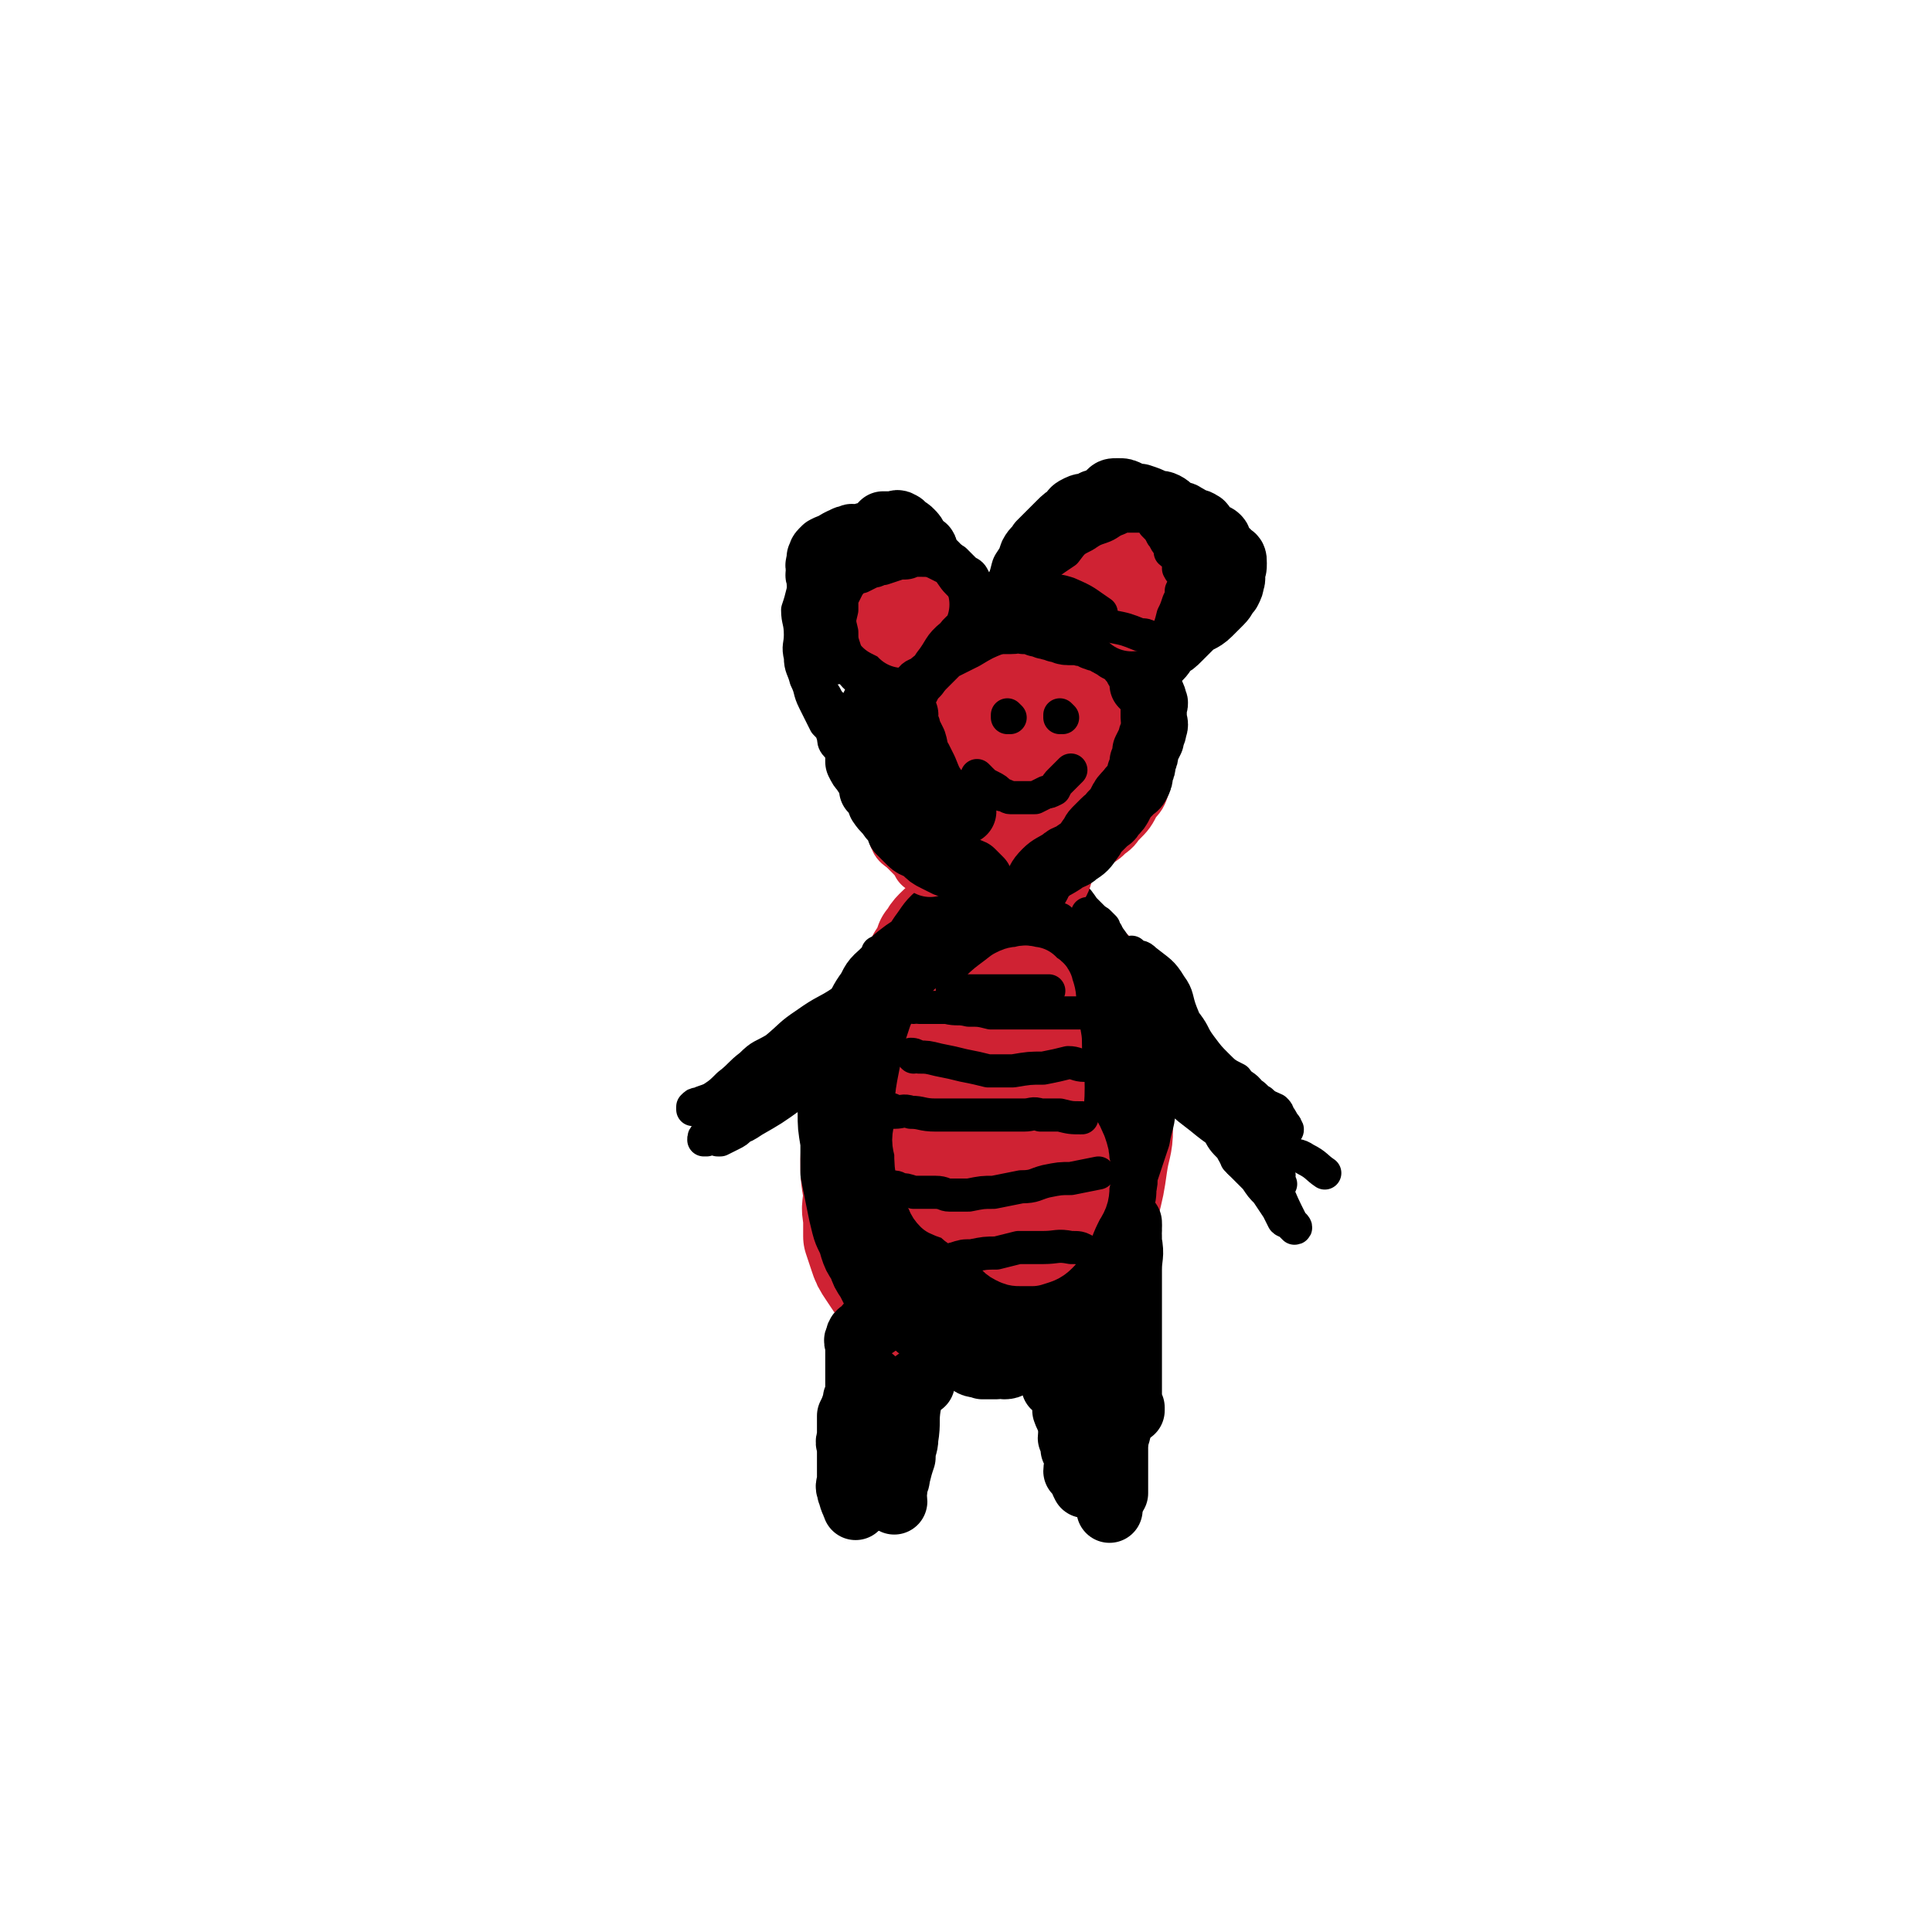 <svg viewBox='0 0 700 700' version='1.1' xmlns='http://www.w3.org/2000/svg' xmlns:xlink='http://www.w3.org/1999/xlink'><g fill='none' stroke='#CF2233' stroke-width='40' stroke-linecap='round' stroke-linejoin='round'><path d='M322,370c0,0 -1,-1 -1,-1 0,0 0,0 1,1 0,0 0,0 0,0 0,0 -1,-1 -1,-1 0,0 0,0 1,1 0,0 0,0 0,0 0,0 -1,-1 -1,-1 -1,0 -1,1 -1,2 -2,4 -2,4 -3,9 -2,5 -2,5 -3,11 -1,5 0,5 -1,10 -1,5 -1,5 -2,11 0,4 -1,4 -1,8 0,6 0,6 1,12 0,5 -1,5 0,9 0,4 0,4 0,7 1,3 1,3 2,6 1,3 1,3 3,6 2,3 2,3 4,6 3,3 2,4 5,6 2,2 2,2 4,3 2,2 2,2 4,3 3,1 3,1 6,1 3,1 3,2 6,2 6,0 6,-1 12,-2 4,-1 3,-1 7,-3 3,-2 4,-1 7,-3 3,-3 3,-3 6,-6 3,-4 3,-4 5,-8 4,-6 4,-6 6,-13 3,-6 2,-6 4,-12 2,-6 2,-6 5,-12 2,-6 2,-6 4,-11 1,-6 2,-6 2,-11 1,-5 0,-6 0,-11 0,-5 1,-5 0,-10 0,-5 -1,-5 -2,-9 -1,-4 -2,-4 -3,-8 -1,-3 0,-3 -1,-6 -2,-3 -2,-3 -5,-5 -2,-3 -2,-3 -6,-5 -2,-2 -2,-2 -5,-3 -4,-2 -4,-2 -7,-3 -4,-1 -4,-1 -7,-2 -4,-1 -4,-2 -8,-3 -2,0 -2,0 -4,-1 -3,0 -3,-1 -6,0 -2,0 -3,0 -4,1 -3,1 -3,1 -5,3 -2,2 -1,2 -3,4 -1,3 -1,3 -3,6 -1,3 -1,3 -2,7 -2,7 -2,7 -3,14 -2,9 -2,9 -3,18 -1,9 -1,9 -3,19 -1,8 -2,8 -2,16 -1,8 0,9 2,17 1,7 0,7 3,13 1,5 2,5 5,10 3,5 3,5 6,9 3,3 3,3 6,5 4,1 4,1 7,3 3,1 3,2 7,2 5,1 5,0 11,-1 4,-1 4,-1 9,-3 4,-2 5,-2 9,-6 3,-3 3,-3 5,-7 3,-7 3,-7 5,-14 3,-7 3,-7 4,-13 2,-8 2,-8 3,-15 1,-7 2,-7 2,-13 0,-6 0,-6 -1,-12 -1,-4 -2,-4 -4,-9 -2,-5 -2,-5 -4,-10 -2,-4 -2,-5 -4,-8 -3,-5 -4,-5 -7,-9 -4,-4 -3,-5 -8,-9 -3,-3 -4,-3 -8,-5 -4,-3 -4,-3 -8,-5 -3,-1 -3,-2 -6,-2 -4,-1 -4,-1 -8,0 -3,0 -3,-1 -6,1 -4,3 -4,4 -8,9 -3,4 -3,4 -5,10 -3,8 -4,8 -5,17 -2,8 -2,8 -2,17 -1,11 -1,11 0,22 0,9 0,9 2,18 2,7 2,7 4,14 2,6 3,6 6,11 2,4 1,5 4,8 2,3 2,4 6,6 2,1 3,2 6,2 10,-1 11,0 20,-5 9,-5 9,-7 16,-17 4,-6 2,-7 5,-14 2,-6 2,-6 3,-13 1,-6 1,-6 0,-12 0,-5 0,-5 -1,-9 -1,-5 -1,-5 -3,-9 -2,-4 -1,-5 -4,-8 -2,-4 -2,-5 -6,-8 -3,-3 -3,-2 -7,-4 -4,-2 -4,-2 -9,-3 -4,-1 -4,-1 -8,-2 -3,-1 -4,-1 -7,0 -4,0 -4,1 -7,3 -3,2 -4,1 -6,4 -3,4 -3,4 -5,9 -2,8 -1,8 -2,16 -1,9 -1,9 0,18 0,7 -1,7 1,15 1,7 1,8 4,15 2,5 2,5 5,10 3,4 3,4 6,8 3,3 2,3 5,5 2,2 3,2 5,2 3,1 4,1 7,1 3,-1 4,-1 7,-3 4,-4 4,-5 7,-10 4,-6 3,-6 6,-14 2,-7 2,-7 4,-15 1,-8 2,-8 3,-16 1,-6 1,-6 1,-12 0,-5 0,-6 -2,-11 -1,-5 0,-5 -2,-9 -2,-3 -2,-3 -4,-5 -2,-1 -1,-2 -3,-3 -2,-1 -3,-2 -5,-2 -3,0 -3,0 -6,1 -2,0 -3,-1 -5,1 -3,2 -2,3 -4,6 -2,3 -3,3 -4,7 -3,6 -3,6 -5,12 -2,6 -2,6 -3,12 -1,7 -1,7 -1,15 0,6 0,6 1,12 1,4 2,5 3,9 1,2 1,3 3,5 1,2 1,2 3,3 1,0 1,0 2,0 3,-1 4,0 6,0 4,-1 4,-1 6,-3 4,-3 4,-3 7,-6 3,-5 3,-5 6,-10 2,-5 1,-5 3,-10 2,-4 3,-4 4,-8 0,-3 0,-3 -1,-6 0,-3 -1,-3 -2,-5 -2,-2 -2,-2 -4,-4 -2,-2 -2,-2 -5,-4 -2,-1 -2,-2 -5,-2 -3,-1 -3,-1 -6,-1 -2,-1 -2,-1 -4,0 -3,0 -3,1 -5,2 -2,2 -2,2 -3,5 -3,6 -2,6 -4,13 -1,5 -1,5 -1,10 -1,4 0,4 0,9 0,1 0,1 1,3 '/></g>
<g fill='none' stroke='#000000' stroke-width='24' stroke-linecap='round' stroke-linejoin='round'><path d='M317,480c0,0 -1,-1 -1,-1 0,0 0,0 1,1 0,0 0,0 0,0 0,0 -1,-1 -1,-1 0,0 0,0 1,1 0,0 0,0 0,0 0,0 -1,-1 -1,-1 0,0 1,0 1,1 -1,0 -1,0 -2,0 -1,1 -1,1 -1,2 -2,1 -3,1 -3,3 -1,1 0,1 0,3 0,2 0,2 0,4 0,3 0,3 0,5 0,2 0,2 0,4 0,2 0,2 0,4 -1,2 -1,2 -1,3 -1,3 -1,3 -2,5 0,2 0,2 0,4 0,2 0,2 0,4 -1,2 0,2 0,4 0,2 0,2 0,4 0,1 0,1 0,2 0,2 0,2 0,3 0,2 0,2 0,3 0,1 -1,1 0,3 0,1 0,1 1,2 0,0 -1,0 0,1 0,1 0,1 1,2 0,0 0,0 0,1 '/><path d='M317,501c0,0 -1,-1 -1,-1 0,0 0,0 1,1 0,0 0,0 0,0 0,0 -1,-1 -1,-1 0,0 0,0 1,1 0,0 0,0 0,0 0,0 -1,-1 -1,-1 0,0 0,0 1,1 0,0 0,0 0,1 0,0 0,0 0,1 0,3 0,3 0,7 0,3 0,3 0,6 -1,3 -1,3 -1,6 -1,3 -1,3 -2,6 0,3 0,3 0,5 -1,3 -1,3 0,6 0,2 0,2 1,4 '/><path d='M334,501c0,0 -1,-1 -1,-1 0,0 0,0 1,1 0,0 0,0 0,0 0,0 -1,-1 -1,-1 0,0 0,0 1,1 0,0 0,0 0,0 -1,0 -2,-1 -2,0 -2,3 -2,4 -3,8 -1,6 0,6 -1,12 0,3 -1,3 -1,7 -1,3 -1,3 -2,7 0,2 -1,2 -1,5 -1,2 0,2 0,4 '/><path d='M383,501c0,0 -1,-1 -1,-1 0,0 0,0 0,1 0,0 0,0 0,0 1,0 0,-1 0,-1 0,0 0,0 0,1 0,0 0,0 0,0 1,0 0,-1 0,-1 0,0 0,0 0,1 1,0 0,0 0,1 1,1 2,1 3,2 1,1 1,1 2,3 0,2 -1,2 -1,4 1,3 2,3 2,6 1,2 0,2 0,4 1,2 1,2 1,4 1,2 1,2 2,5 0,1 -1,1 -1,3 1,1 1,1 2,2 0,1 0,1 1,3 '/><path d='M389,479c0,0 -1,-1 -1,-1 0,0 0,0 0,1 0,0 0,0 0,0 1,0 0,-1 0,-1 0,0 0,0 0,1 0,0 0,0 0,0 1,0 2,-1 2,0 2,3 2,3 3,7 2,5 2,5 3,10 1,3 1,3 1,6 0,4 0,4 -1,8 0,3 0,3 0,6 0,1 0,1 0,3 0,2 1,2 0,5 0,1 0,1 0,3 0,0 0,0 -1,1 '/><path d='M404,479c0,0 -1,-1 -1,-1 0,0 0,0 0,1 0,0 0,0 0,0 1,0 0,-1 0,-1 0,0 0,0 0,1 0,0 0,0 0,0 1,0 0,-1 0,-1 0,0 0,0 0,1 1,1 0,1 0,2 0,5 1,5 0,9 0,4 -1,4 -1,7 -1,4 0,4 -1,8 0,3 0,3 -1,5 -1,3 -1,3 -2,6 0,2 0,2 0,4 0,1 0,1 0,1 0,1 0,1 0,2 '/><path d='M341,391c0,0 -1,-1 -1,-1 0,0 0,0 1,1 0,0 0,0 0,0 0,0 -1,-1 -1,-1 0,0 1,1 1,1 -1,0 -2,-1 -2,0 0,3 0,4 1,8 0,5 0,5 1,10 1,3 0,3 1,6 1,3 2,3 3,6 1,2 1,2 3,4 1,2 1,2 3,4 1,1 1,2 2,2 2,1 2,1 3,2 1,0 1,0 2,1 1,1 1,1 3,1 2,1 2,1 4,1 3,0 3,0 5,-1 2,-1 2,-1 3,-2 2,-2 3,-2 4,-5 1,-2 1,-2 2,-4 0,-3 1,-3 1,-6 0,-3 0,-3 -1,-6 0,-2 0,-3 -1,-5 -1,-3 -2,-3 -3,-5 -2,-3 -2,-3 -3,-6 -2,-2 -2,-2 -4,-5 -1,-2 -1,-2 -3,-4 -1,-1 -1,-1 -2,-2 -2,-1 -2,-1 -3,-2 -2,-1 -2,-2 -3,-2 -2,1 -2,2 -4,3 -2,2 -2,1 -4,3 -3,3 -3,3 -5,6 -2,3 -2,3 -3,7 -2,5 -2,5 -3,10 -1,4 -1,5 -1,9 -1,5 -1,5 0,10 0,4 0,4 1,7 1,3 1,3 3,5 1,1 1,1 3,3 1,1 1,0 2,1 2,2 2,3 5,3 2,1 2,1 5,1 3,-1 3,-1 5,-2 1,0 2,0 2,-1 2,-2 2,-3 3,-5 2,-3 2,-3 3,-6 2,-3 2,-4 3,-8 1,-3 2,-3 3,-7 1,-4 0,-4 0,-9 0,-4 0,-4 0,-9 -1,-5 0,-5 -2,-10 -2,-4 -3,-4 -6,-8 -2,-3 -2,-3 -5,-6 -2,-2 -2,-2 -4,-4 -2,-1 -2,-1 -4,-2 -1,-1 -1,-2 -3,-2 -2,1 -2,2 -4,3 -2,2 -3,2 -5,3 -2,3 -2,3 -3,5 -3,4 -3,4 -5,7 -1,3 -2,3 -2,7 -1,5 0,5 1,11 0,5 0,5 2,10 2,5 2,5 5,10 2,4 2,4 4,8 1,3 1,4 3,6 1,2 1,2 2,3 2,2 2,3 3,3 3,2 3,1 7,1 3,1 3,1 5,1 3,-1 3,-1 5,-3 3,-2 3,-2 5,-5 2,-3 2,-3 4,-7 2,-4 1,-4 2,-9 1,-5 2,-5 2,-11 0,-4 0,-5 -1,-9 -3,-8 -3,-9 -8,-15 -2,-3 -3,-2 -5,-4 -2,-1 -2,-2 -4,-3 -3,-1 -3,-1 -5,-1 -2,-1 -3,-1 -5,0 -3,0 -3,1 -5,2 -3,2 -3,3 -4,5 -2,3 -2,3 -3,6 -2,3 -2,3 -3,6 -1,3 -1,3 0,7 0,5 0,5 1,9 1,7 1,7 3,13 1,5 0,6 3,10 1,3 2,3 4,5 2,2 1,3 3,5 2,1 2,0 4,0 3,1 3,1 6,1 4,-1 5,0 7,-2 4,-3 3,-5 6,-10 2,-4 2,-4 3,-9 2,-5 2,-5 3,-10 1,-5 2,-5 2,-9 -1,-6 -1,-6 -2,-13 -1,-5 -1,-5 -3,-10 -1,-6 -1,-6 -4,-11 -2,-3 -3,-2 -7,-5 -3,-2 -3,-3 -7,-4 -3,-1 -3,-1 -6,-1 -3,0 -3,0 -6,1 -2,1 -2,1 -4,3 -2,2 -2,3 -3,6 -2,5 -2,5 -3,10 -1,5 -2,5 -2,10 0,5 0,5 1,11 0,6 0,6 1,12 1,5 1,5 3,11 2,4 2,4 4,7 2,3 2,3 4,5 2,2 2,2 5,3 2,1 3,1 5,1 3,1 3,1 6,1 3,-1 4,0 6,-2 3,-2 2,-3 4,-6 2,-4 2,-4 3,-8 1,-3 2,-3 2,-7 1,-5 1,-5 0,-10 0,-3 0,-3 -1,-7 -2,-4 -2,-3 -4,-7 -2,-3 -1,-4 -3,-7 -2,-3 -2,-2 -4,-4 -1,-2 -1,-2 -3,-4 -1,-1 -1,-1 -2,-1 -2,0 -3,0 -4,1 -2,1 -2,1 -3,4 -2,4 -1,4 -2,8 -1,5 -1,5 -2,10 -1,7 -1,7 -1,14 -1,6 -1,6 -1,11 1,5 0,6 2,10 2,4 3,4 6,7 1,1 1,1 2,1 1,1 1,1 3,2 1,0 1,0 2,0 3,-1 3,-2 4,-3 1,-1 1,-2 2,-3 1,-3 1,-3 1,-6 1,-4 1,-4 2,-8 0,-3 0,-4 -1,-7 0,-4 -1,-4 -3,-7 -1,-2 -1,-2 -2,-3 -2,-2 -2,-1 -4,-2 -1,-1 -1,-1 -3,-2 -2,0 -2,1 -5,1 -2,1 -2,0 -4,2 -2,3 -1,4 -2,8 0,1 0,1 -1,3 '/><path d='M346,338c0,0 -1,-1 -1,-1 0,0 0,0 1,1 0,0 0,0 0,0 0,0 -1,-1 -1,-1 0,0 0,0 1,1 0,0 0,0 0,0 0,0 -1,-1 -1,-1 0,0 1,0 1,1 -1,0 -1,0 -1,1 -2,1 -2,1 -3,2 -3,4 -4,4 -6,7 -2,4 -2,5 -3,9 -1,5 -1,5 -2,9 -2,6 -3,6 -5,12 -1,6 -1,6 -2,13 -1,6 0,6 -1,12 -1,7 -2,7 -3,14 -1,5 -1,5 -1,10 0,5 0,5 0,10 -1,3 0,3 0,6 0,1 0,1 0,3 0,1 -1,1 0,2 0,1 0,1 1,1 0,0 0,0 0,1 0,0 0,0 0,0 0,0 -1,-1 -1,-1 0,0 0,1 1,1 0,0 0,-1 0,-1 0,-2 0,-2 0,-4 0,-4 0,-4 0,-8 0,-6 0,-6 0,-12 -1,-5 -2,-5 -2,-10 0,-5 0,-5 1,-10 0,-7 -1,-7 0,-13 0,-7 0,-7 2,-13 2,-7 2,-7 4,-14 2,-4 2,-4 4,-8 2,-4 2,-4 4,-8 2,-4 2,-4 4,-7 3,-3 3,-3 7,-6 2,-2 2,-2 5,-4 3,-2 3,-2 5,-4 2,-1 2,0 4,-1 2,-1 2,-1 3,-2 2,0 2,-1 3,-1 1,0 2,0 3,0 1,0 1,0 2,0 1,0 1,0 2,0 0,0 1,0 1,0 0,0 0,0 -1,0 0,0 0,0 0,0 1,0 0,-1 0,-1 0,0 1,1 0,1 0,0 0,0 -1,0 -4,1 -4,1 -8,2 -3,1 -3,1 -6,2 -5,3 -5,2 -9,5 -10,6 -10,6 -19,12 -4,3 -4,3 -7,7 -4,3 -4,3 -6,7 -3,4 -3,5 -5,9 -2,6 -2,6 -4,12 -2,5 -2,5 -3,11 -1,6 -1,6 -2,12 0,5 0,5 1,11 0,5 0,5 0,11 1,5 1,5 2,10 1,5 1,5 2,9 1,4 2,4 3,8 1,3 1,3 3,6 1,3 1,3 3,6 1,2 1,2 2,4 2,2 3,2 5,4 2,2 2,2 4,3 3,1 3,1 6,2 2,1 2,1 5,2 2,0 2,0 4,1 2,1 2,1 4,1 2,1 2,1 4,1 3,-1 4,-1 6,-2 4,-1 4,-2 7,-4 4,-2 4,-2 7,-4 3,-2 3,-2 6,-5 3,-3 4,-3 6,-6 2,-3 2,-3 4,-6 2,-5 3,-4 4,-9 2,-4 1,-4 2,-9 2,-6 2,-6 4,-13 0,-5 0,-5 1,-10 0,-6 0,-6 0,-11 1,-6 0,-6 0,-12 0,-6 1,-6 0,-13 0,-5 0,-5 -1,-10 0,-6 0,-6 -1,-11 -1,-3 -1,-3 -2,-6 -2,-4 -1,-4 -3,-7 -2,-3 -2,-2 -5,-5 -2,-3 -1,-3 -4,-6 -2,-2 -3,-2 -6,-4 -2,-1 -1,-2 -3,-3 -2,-1 -2,-1 -3,-2 -2,0 -2,0 -3,0 -2,0 -2,-1 -4,0 -3,1 -2,1 -4,3 -5,5 -5,5 -10,10 -2,3 -2,3 -4,6 -2,4 -3,4 -4,8 -2,6 -2,6 -4,13 -1,6 -1,6 -3,13 -1,8 -1,8 -2,16 -2,7 -2,7 -3,13 -1,7 -2,7 -2,15 0,5 1,5 1,11 1,4 0,4 2,9 1,3 1,3 3,6 1,3 2,3 4,5 3,3 2,3 5,5 2,1 2,1 4,1 2,1 2,1 4,2 3,0 3,0 5,1 3,0 3,0 6,0 3,-1 3,-1 6,-2 4,-1 4,-2 8,-4 3,-2 4,-2 6,-5 5,-5 5,-5 8,-11 3,-6 3,-6 6,-12 2,-7 2,-7 4,-14 2,-8 2,-8 3,-15 1,-8 2,-8 2,-15 0,-6 -2,-6 -3,-11 -1,-6 -1,-6 -3,-11 -2,-3 -3,-3 -6,-6 -2,-2 -2,-3 -4,-5 -3,-3 -3,-4 -6,-6 -3,-2 -3,-2 -7,-3 -3,-1 -3,-1 -7,-2 -3,0 -3,1 -7,1 -3,1 -3,1 -7,3 -3,1 -3,1 -6,4 -5,3 -5,3 -9,8 -3,5 -3,5 -5,10 -3,8 -3,8 -5,16 -1,7 -1,7 -3,14 -1,8 -2,8 -2,16 -1,7 0,7 1,14 0,7 0,7 2,13 2,4 2,4 5,7 2,4 2,4 5,6 3,3 3,3 7,4 4,1 4,0 8,1 5,0 5,0 9,0 5,-1 6,-1 10,-4 6,-3 6,-3 10,-7 5,-4 4,-5 8,-10 3,-7 3,-7 6,-13 2,-6 3,-6 4,-12 1,-8 1,-8 1,-17 1,-7 2,-7 2,-14 -1,-7 -1,-7 -3,-14 -1,-6 -2,-6 -4,-11 -2,-5 -1,-5 -4,-10 -2,-3 -3,-3 -6,-6 -4,-3 -4,-3 -9,-6 -7,-4 -7,-5 -16,-8 -2,-1 -3,0 -6,1 -3,0 -3,0 -6,2 -3,2 -3,2 -5,6 -4,4 -3,5 -6,9 -3,6 -4,6 -6,12 -2,8 -2,8 -3,15 -1,10 -1,10 -2,19 0,9 0,9 1,18 0,10 1,10 2,19 2,7 0,7 3,13 2,5 3,5 7,8 4,3 4,3 8,5 4,2 4,2 8,3 5,0 5,0 10,-1 5,-2 6,-1 10,-5 5,-4 5,-5 9,-10 5,-7 5,-7 9,-14 3,-5 3,-5 4,-11 3,-7 3,-7 4,-15 2,-8 3,-8 3,-16 1,-6 0,-6 -1,-12 -2,-5 -1,-6 -3,-11 -2,-4 -2,-4 -5,-8 -2,-4 -2,-4 -5,-8 -3,-4 -2,-4 -5,-7 -5,-3 -5,-3 -10,-6 -4,-2 -4,-3 -8,-4 -4,-1 -4,-1 -8,-1 -4,0 -4,0 -7,1 -5,2 -5,1 -9,5 -4,3 -4,4 -7,8 -4,6 -4,6 -6,12 -3,7 -3,7 -5,14 -2,9 -3,9 -4,17 -1,9 -1,10 -1,19 0,10 1,10 2,20 0,8 -1,8 1,16 1,5 2,5 4,9 3,4 3,4 6,8 2,1 3,1 5,2 3,1 3,1 6,2 4,1 4,1 7,1 4,0 4,0 8,-1 5,-1 5,-1 10,-3 5,-3 5,-3 10,-7 4,-4 5,-4 8,-9 4,-7 4,-7 7,-15 3,-6 3,-6 5,-13 3,-8 3,-8 5,-16 1,-7 1,-7 1,-14 0,-6 0,-7 -1,-13 -1,-4 -1,-4 -3,-8 -2,-5 -3,-5 -6,-10 -2,-3 -1,-4 -4,-7 -3,-3 -3,-2 -7,-4 -4,-2 -4,-1 -7,-3 -3,-1 -3,-2 -6,-3 -3,0 -3,-1 -6,0 -3,0 -3,0 -6,1 -4,3 -5,3 -8,8 -3,3 -3,4 -5,9 -2,4 -2,4 -3,9 -1,6 -1,6 -2,12 -1,5 -1,5 -1,10 -1,5 -1,5 0,10 0,3 1,3 2,7 1,2 1,2 2,5 1,1 1,0 2,1 1,1 1,1 2,2 0,0 0,1 1,1 1,0 1,0 2,0 1,-1 1,-1 2,-2 1,-1 1,-2 1,-3 1,-3 1,-3 2,-5 1,-3 0,-3 1,-7 1,-5 1,-5 3,-11 1,-4 1,-4 2,-8 1,-5 1,-5 3,-9 1,-4 1,-4 3,-7 1,-2 1,-2 3,-4 1,-1 1,-1 2,-2 1,-1 1,-1 2,-2 0,0 0,0 0,0 1,0 1,0 2,0 1,0 1,0 2,0 2,1 2,1 4,3 2,2 2,2 4,4 2,3 2,3 4,5 2,3 3,3 5,6 1,3 1,3 2,6 1,5 2,5 3,9 1,4 1,4 1,7 0,4 0,4 -1,8 0,2 0,2 0,5 0,2 1,2 0,3 0,1 0,1 -1,2 0,1 0,1 -1,1 0,0 -1,0 -1,1 0,0 1,1 0,1 0,0 -1,0 -2,0 -2,-1 -2,-2 -4,-3 -4,-2 -4,-1 -7,-3 -4,-4 -4,-4 -7,-8 -5,-6 -5,-6 -9,-13 -4,-9 -3,-10 -6,-19 -3,-9 -3,-9 -6,-17 -2,-4 -2,-4 -4,-9 -1,-3 -1,-3 -2,-6 0,-2 0,-2 1,-3 1,-2 0,-2 2,-3 0,-1 1,-1 2,-2 2,0 2,-1 4,-1 2,-1 2,-1 5,-1 4,-1 4,-1 7,0 3,0 3,0 6,1 2,1 2,1 4,3 2,1 2,1 4,3 2,2 2,2 4,5 2,2 2,2 4,4 1,2 1,2 3,4 3,5 3,5 5,11 2,2 1,2 2,5 0,3 0,3 1,5 1,2 2,2 3,5 1,2 2,2 3,5 1,4 1,4 1,8 1,4 0,4 0,8 0,5 0,5 0,10 0,4 1,4 0,8 0,4 0,4 -1,9 -1,4 -1,4 -2,8 0,3 1,4 0,7 0,3 0,3 -1,6 -1,2 -1,2 -2,5 -1,2 -1,2 -1,4 -1,2 -1,2 -2,4 -1,2 -1,2 -3,4 -1,2 0,2 -2,4 -1,2 -1,2 -3,4 -1,2 -1,2 -1,5 -1,3 -1,3 -2,6 -1,2 -1,1 -3,3 -1,2 -1,2 -3,5 -1,2 -1,2 -2,4 -2,1 -2,1 -3,2 -2,2 -2,2 -3,3 -2,2 -2,2 -5,3 -2,1 -2,1 -4,2 -1,0 -1,1 -3,1 0,0 0,0 0,0 -2,-1 -2,0 -3,0 -2,0 -3,0 -5,0 -2,-1 -3,0 -5,-2 -3,-1 -3,-2 -5,-4 -4,-2 -4,-2 -7,-4 -4,-3 -5,-3 -8,-6 -3,-3 -2,-3 -5,-6 -2,-4 -2,-4 -4,-8 -2,-4 -2,-4 -4,-8 -1,-4 -1,-4 -3,-9 -1,-4 -1,-4 -2,-9 -1,-6 -1,-6 -1,-13 0,-5 0,-5 1,-10 1,-7 2,-7 4,-13 1,-6 1,-6 3,-12 1,-6 0,-7 3,-12 2,-6 2,-6 5,-10 3,-6 3,-6 7,-11 3,-3 4,-3 7,-6 4,-3 3,-4 7,-7 3,-3 4,-3 7,-5 3,-2 3,-2 6,-4 3,-2 3,-2 6,-3 3,-1 3,-2 6,-2 3,-1 3,-1 6,0 2,0 2,0 4,1 3,2 3,2 6,4 2,2 2,2 4,4 3,3 3,3 5,6 4,6 4,6 8,12 1,3 2,3 2,7 2,5 1,5 2,10 1,6 1,7 1,13 1,6 2,6 2,12 0,6 -1,6 -2,12 -2,6 -2,6 -4,12 -2,5 -2,5 -4,11 -2,4 -3,3 -5,8 -1,3 -1,4 -3,7 -1,2 -1,2 -3,4 -2,2 -2,2 -4,4 -2,2 -2,2 -4,4 -1,3 -1,3 -3,5 -1,1 -1,1 -2,2 -1,1 -1,1 -1,3 -1,0 -1,0 -1,1 0,0 0,0 0,1 '/><path d='M409,443c0,0 -1,-1 -1,-1 0,0 0,0 0,1 0,0 0,0 0,0 1,0 0,-1 0,-1 0,0 0,0 0,1 0,0 0,0 0,0 1,3 1,3 1,7 1,5 0,5 0,10 0,4 0,4 0,8 0,5 0,5 0,9 0,4 0,4 0,8 0,4 0,4 0,8 0,3 0,3 0,5 0,3 0,3 0,5 0,2 0,2 0,4 0,1 0,1 0,3 1,0 1,0 1,0 0,1 0,1 0,1 '/><path d='M409,445c0,0 -1,-1 -1,-1 0,0 0,0 0,1 0,0 0,0 0,0 0,1 0,1 0,2 -1,4 -1,4 -2,8 -1,6 -1,6 -1,12 0,5 0,5 -1,11 0,5 0,5 0,10 0,4 0,4 0,7 0,4 0,4 0,8 0,3 0,3 0,7 0,3 0,3 0,7 0,3 0,3 0,6 0,3 0,3 0,6 0,3 0,3 0,5 0,2 0,2 0,4 0,1 0,1 0,3 '/><path d='M408,510c0,0 -1,-1 -1,-1 0,0 0,0 0,1 0,0 0,0 0,0 1,0 0,-1 0,-1 0,0 0,0 0,1 0,2 0,2 -1,4 -1,5 -1,5 -3,11 0,4 0,4 -1,8 0,3 0,3 0,7 0,3 0,3 0,6 0,0 0,0 0,1 '/></g>
<g fill='none' stroke='#CF2233' stroke-width='24' stroke-linecap='round' stroke-linejoin='round'><path d='M348,368c0,0 -1,-1 -1,-1 0,0 0,0 1,1 0,0 0,0 0,0 0,0 -1,-1 -1,-1 0,0 1,0 1,1 -1,0 -2,0 -3,1 -2,3 -2,3 -4,7 -2,6 -2,6 -3,12 -2,10 -2,10 -2,21 -1,4 -1,4 0,8 0,4 0,5 1,9 1,3 1,3 2,5 2,3 1,3 3,5 2,1 3,1 5,2 2,1 2,2 4,3 2,1 2,1 4,2 1,1 1,2 2,3 2,0 2,0 3,1 0,0 0,0 0,1 1,0 1,0 2,0 1,-1 1,0 2,-1 1,0 1,-1 1,-1 1,-1 2,-1 2,-2 1,-2 1,-2 1,-5 1,-3 1,-3 2,-7 1,-4 2,-3 2,-7 1,-5 1,-5 2,-10 0,-3 1,-3 1,-7 0,-3 0,-3 -1,-6 0,-3 1,-3 0,-6 0,-2 -1,-2 -2,-4 -1,-3 -1,-3 -3,-6 -1,-3 -1,-3 -2,-5 -3,-3 -3,-3 -6,-5 -1,-2 -1,-2 -3,-3 -1,0 -1,0 -1,0 0,0 0,0 -1,0 0,0 0,0 -1,0 -1,1 -1,1 -1,2 -2,1 -3,1 -3,3 -2,3 -1,4 -2,8 -2,4 -2,4 -3,8 -1,4 -1,4 -1,9 -1,4 -1,4 -2,8 0,5 0,5 1,10 0,4 0,4 1,7 2,3 1,3 3,6 2,2 2,2 4,4 1,2 1,2 3,3 1,1 1,1 2,1 1,0 1,0 2,1 0,0 0,1 1,1 1,0 2,0 3,-1 2,-1 2,-1 4,-3 2,-1 2,-1 4,-3 2,-3 1,-3 2,-6 2,-5 2,-5 3,-9 2,-6 2,-6 3,-13 1,-7 2,-7 2,-15 0,-8 -1,-8 -1,-17 -1,-6 -1,-6 -2,-12 0,-4 0,-4 -1,-7 0,-1 -1,-1 -1,-1 -1,-1 -1,-1 -2,-2 -2,0 -2,-1 -4,0 -2,0 -2,0 -4,1 -5,4 -6,4 -10,9 -2,3 -1,3 -2,7 -2,5 -2,5 -3,11 -1,5 -1,5 -2,11 0,8 -1,8 0,17 0,6 0,7 2,13 1,6 2,6 4,12 1,3 1,3 3,7 1,2 2,2 3,5 1,1 1,1 2,2 1,1 1,2 3,3 2,1 2,1 4,1 2,0 2,0 4,0 3,-1 4,-1 6,-3 3,-3 2,-3 4,-6 2,-5 2,-5 4,-9 2,-3 2,-4 2,-7 1,-4 1,-4 0,-8 0,-2 0,-2 -1,-5 -1,-2 -1,-3 -3,-5 -2,-2 -2,-1 -4,-3 -3,-1 -3,-2 -5,-3 -3,-1 -3,-1 -6,-1 -2,-1 -2,-1 -4,-2 -1,0 -1,-1 -2,-1 -2,-1 -2,-2 -3,-2 -1,0 -1,1 -1,1 -2,2 -3,1 -3,3 0,4 1,4 1,8 0,1 0,1 0,3 '/><path d='M337,313c0,0 -1,-1 -1,-1 0,0 0,0 1,1 0,0 0,0 0,0 0,0 -1,-1 -1,-1 0,0 0,0 1,1 0,0 0,0 0,0 0,0 -1,-1 -1,-1 0,0 1,1 1,1 -1,-1 -1,-1 -2,-1 -1,-2 -1,-2 -3,-4 -1,-1 -1,-1 -2,-2 -2,-2 -3,-2 -3,-3 -1,-1 0,-2 0,-3 0,-2 0,-2 0,-4 0,-2 0,-2 0,-4 0,-3 0,-3 0,-5 0,-2 -1,-3 0,-5 0,-2 0,-2 2,-4 1,-2 1,-2 2,-5 2,-1 2,-1 3,-3 1,-1 1,-2 3,-3 1,-1 1,0 3,-1 1,0 1,-1 2,-1 1,-1 1,-1 2,-2 2,-1 2,-2 3,-3 2,-1 2,-1 4,-1 3,-1 3,-1 6,-1 3,0 3,0 6,0 3,0 3,-1 7,0 3,0 2,1 5,2 3,1 3,0 6,1 2,1 2,0 4,1 3,3 3,3 5,6 2,1 2,1 3,3 2,1 2,1 3,3 1,1 1,1 1,2 1,2 1,2 2,3 0,2 1,2 1,3 0,1 0,1 0,2 0,0 0,0 0,0 1,0 1,0 1,1 1,0 1,-1 2,0 0,0 0,1 0,1 1,1 1,1 2,2 0,0 -1,1 -1,1 0,1 0,1 0,2 0,0 0,0 0,1 0,1 0,1 0,1 0,1 0,1 0,1 0,0 0,0 0,0 0,0 0,0 0,1 0,0 0,0 0,0 0,0 0,-1 0,0 -1,0 0,1 -1,1 0,0 0,0 -1,0 0,1 0,1 -1,1 0,0 0,0 -1,0 -1,0 -1,0 -2,1 0,0 0,0 -1,1 0,0 0,0 -1,0 0,1 0,1 -1,2 0,1 0,2 -1,3 -1,0 -2,0 -3,0 -2,0 -2,0 -3,0 -2,0 -2,-1 -4,0 -1,0 -1,1 -3,1 -2,0 -2,0 -4,0 -2,0 -2,0 -3,0 -2,-1 -2,-1 -4,-2 -1,0 -1,0 -3,0 -2,0 -2,-1 -3,-2 -1,0 -1,0 -3,-1 -2,-1 -2,0 -4,-1 -2,-1 -2,-2 -4,-3 -1,-1 -1,-2 -2,-3 -2,-2 -2,-2 -3,-4 -1,-2 -1,-2 -1,-3 -1,-2 -1,-2 -2,-3 0,-2 0,-2 -1,-3 -1,-2 -1,-2 -1,-3 -1,-2 -2,-1 -2,-3 0,-2 0,-2 1,-4 0,-3 0,-3 1,-5 0,-2 0,-2 1,-4 1,-2 0,-2 2,-3 1,-2 1,-2 2,-3 2,-1 2,0 4,-1 2,-1 1,-1 3,-2 2,0 2,0 4,-1 1,-1 1,-1 3,-1 1,-1 1,-1 2,-2 2,-1 2,-1 4,-2 2,-1 2,-1 4,-2 4,0 5,0 9,1 2,0 2,1 4,1 3,1 3,1 5,2 2,0 3,0 5,1 1,1 1,2 2,3 1,2 1,2 3,3 1,1 1,1 2,3 1,1 1,1 1,2 1,0 0,1 0,1 1,1 2,1 2,2 1,2 1,2 2,3 0,2 0,2 0,3 0,1 0,1 0,3 1,2 1,2 0,4 0,1 0,1 -1,3 0,1 0,1 -1,2 -1,2 -1,2 -2,3 -1,2 -1,2 -3,3 -2,1 -2,1 -4,3 -2,1 -2,2 -4,3 -3,1 -3,0 -6,1 -2,1 -2,1 -3,1 -2,1 -2,1 -3,2 -2,1 -2,1 -4,1 -3,1 -3,0 -7,1 -3,0 -3,1 -5,1 -3,0 -3,0 -6,-1 -3,-1 -3,-1 -6,-3 -3,-2 -2,-2 -5,-4 -3,-2 -3,-2 -6,-5 -3,-2 -3,-2 -5,-5 -3,-4 -3,-4 -6,-8 -2,-3 -2,-2 -4,-5 -1,-2 -1,-2 -2,-5 -1,-1 0,-1 0,-2 -1,-2 -1,-2 0,-3 1,-3 1,-3 3,-5 2,-2 2,-2 3,-3 2,-2 2,-2 5,-4 2,-1 3,-1 5,-3 3,-1 3,-1 6,-2 3,-2 3,-2 6,-3 2,-1 3,-1 5,-2 2,0 2,0 4,-1 2,-1 2,-1 4,-2 4,0 4,0 8,0 3,0 3,-1 6,0 3,0 3,0 5,1 3,2 3,3 5,5 2,1 3,1 4,2 2,2 2,3 4,5 1,2 1,2 3,4 1,2 1,2 2,5 1,1 1,1 2,3 2,1 2,1 3,3 1,1 1,1 1,2 1,2 1,3 0,4 0,3 -1,3 -2,5 -1,2 -1,2 -3,4 -3,4 -3,4 -6,8 -2,2 -2,2 -3,3 -2,2 -2,2 -4,3 -2,1 -2,1 -4,2 -2,1 -2,1 -4,1 -3,1 -3,1 -7,2 -1,0 -1,1 -3,1 -3,0 -3,0 -5,1 -2,0 -2,1 -4,1 -3,0 -3,0 -6,0 -3,-1 -3,-1 -5,-1 -3,-1 -3,0 -5,-2 -3,-2 -2,-2 -5,-5 -2,-2 -3,-2 -4,-4 -2,-2 -1,-3 -2,-5 -2,-3 -1,-3 -3,-6 0,-1 0,-1 -1,-2 -1,-1 -1,-1 -1,-2 -1,-1 -1,-2 0,-3 0,-2 0,-2 1,-4 1,-3 1,-3 3,-5 2,-2 2,-2 4,-4 3,-2 3,-2 7,-4 2,-2 2,-2 5,-3 2,-1 2,-1 5,-2 2,-1 2,-1 5,-1 4,-2 4,-2 8,-3 3,-1 3,-1 6,-1 4,-1 4,0 8,0 3,0 3,-1 6,0 4,0 4,0 7,1 2,1 1,2 3,3 3,2 3,1 5,3 1,1 1,1 2,3 2,2 2,1 3,3 1,3 1,3 2,5 0,1 0,1 0,1 1,2 0,2 0,3 1,1 1,1 2,3 0,2 0,2 0,4 1,2 1,2 0,4 0,2 0,2 0,4 -1,2 -2,2 -3,4 -2,3 -2,3 -4,5 -1,1 -2,1 -4,3 -2,2 -2,2 -4,4 -2,2 -2,1 -4,2 -2,2 -2,2 -4,3 -3,2 -3,2 -6,3 -3,1 -3,1 -5,2 -2,1 -2,1 -4,1 -3,1 -3,1 -5,1 -3,0 -3,0 -6,0 -3,-1 -3,-2 -6,-4 -4,-1 -4,-2 -6,-4 -3,-2 -3,-2 -5,-5 -2,-2 -2,-2 -4,-4 -1,-2 -1,-2 -2,-4 -1,-4 -2,-5 -1,-9 0,-3 0,-3 2,-6 1,-2 2,-2 4,-4 2,-3 1,-3 4,-5 3,-1 3,-1 6,-2 3,-1 3,-2 6,-3 4,-1 4,0 8,-1 4,-1 4,-1 8,-1 5,-1 5,-2 10,-2 4,0 4,1 7,2 3,1 3,1 6,3 3,1 3,1 5,3 2,2 2,2 3,4 1,2 0,2 1,4 1,3 1,3 2,5 0,2 1,2 1,4 0,3 0,3 -1,6 -1,3 -1,3 -3,5 -2,4 -2,4 -5,7 -2,2 -1,2 -4,4 -2,2 -2,2 -6,4 -3,2 -3,3 -7,4 -4,2 -4,2 -9,3 -3,1 -3,1 -6,1 -3,-1 -3,0 -6,-1 -3,-1 -3,-1 -6,-3 -1,-2 -1,-2 -2,-4 -2,-2 -2,-2 -3,-3 -1,-1 -1,-1 -1,-3 -1,-3 -1,-3 -1,-5 1,-3 2,-3 4,-6 2,-2 2,-2 5,-5 1,-1 1,-1 2,-2 2,-1 3,-2 5,-2 3,-1 3,0 5,0 3,0 3,0 6,0 1,1 1,2 3,3 1,1 1,1 2,3 1,1 2,0 2,2 1,1 1,1 2,2 0,2 0,2 0,4 1,1 1,2 0,3 0,1 0,2 -1,3 -1,1 -2,1 -3,2 -1,0 -1,1 -2,1 -1,1 -1,1 -3,1 -2,1 -2,1 -3,1 -1,0 -2,0 -3,-1 -1,0 -1,-1 -2,-1 0,-1 0,-1 -1,-2 0,0 0,0 -1,-1 0,-1 0,-1 0,-1 0,-1 0,0 0,0 '/><path d='M370,250c0,0 -1,-1 -1,-1 0,0 0,1 0,1 0,0 0,0 0,0 1,0 0,-1 0,-1 0,0 0,1 0,1 0,0 0,0 0,0 -1,0 -1,0 -3,0 -3,0 -3,-1 -7,0 -5,0 -4,1 -9,2 -3,0 -3,0 -6,1 -2,1 -2,1 -5,1 -1,1 -1,1 -3,2 -1,1 -1,1 -2,3 -1,1 -1,1 -1,2 -1,1 0,1 0,3 -1,1 -2,0 -2,1 -1,3 -1,3 -2,6 0,3 0,3 1,6 0,4 0,4 1,7 0,3 1,3 2,6 2,3 2,3 3,6 1,2 1,2 3,4 2,2 2,3 4,4 2,2 2,1 5,3 3,2 3,3 7,4 3,2 3,1 7,2 4,0 4,0 7,0 4,-1 4,-1 8,-3 4,-1 5,-1 9,-3 3,-1 3,-2 6,-4 3,-2 3,-2 7,-5 3,-3 3,-3 5,-6 2,-2 1,-3 2,-5 1,-2 2,-2 3,-4 1,-3 1,-3 2,-6 1,-3 1,-3 1,-6 1,-2 1,-2 0,-5 0,-3 -1,-3 -2,-5 -2,-3 -2,-3 -4,-5 -3,-3 -3,-2 -6,-5 -2,-2 -2,-1 -5,-3 -2,-2 -2,-2 -4,-3 -1,-1 -1,-1 -2,-2 -3,-2 -2,-2 -5,-3 -2,-1 -2,0 -5,0 -2,0 -3,-1 -5,0 -3,1 -3,1 -6,3 -3,2 -3,2 -6,5 -2,2 -2,2 -4,4 -1,2 -1,2 -2,4 '/><path d='M393,274c0,0 -1,-1 -1,-1 0,0 0,0 0,1 0,0 0,0 0,0 1,0 0,-1 0,-1 0,0 0,0 0,1 0,0 0,0 0,0 1,0 0,-1 0,-1 0,0 0,0 0,1 1,0 0,0 0,0 0,2 0,2 0,3 0,3 0,3 0,6 0,2 0,2 0,4 0,1 0,1 0,3 0,1 1,2 0,3 0,2 0,2 -1,3 -1,2 -1,2 -1,4 -1,2 -1,2 -2,4 0,2 0,2 -1,4 -1,3 -2,3 -3,6 0,2 0,3 -1,5 '/></g>
<g fill='none' stroke='#000000' stroke-width='24' stroke-linecap='round' stroke-linejoin='round'><path d='M355,319c0,0 -1,-1 -1,-1 0,0 0,0 0,1 0,0 0,0 0,0 1,0 0,-1 0,-1 0,0 0,0 0,1 0,0 0,0 0,0 1,0 0,-1 0,-1 0,0 1,1 0,1 0,0 0,-1 0,-1 -1,-1 -1,-1 -2,-2 -2,-1 -2,0 -4,-1 -3,-1 -2,-1 -5,-2 -2,-1 -2,-1 -4,-2 -2,-1 -2,-1 -4,-3 -2,-2 -3,-1 -5,-3 -2,-2 -2,-2 -4,-4 -1,-3 -1,-3 -3,-5 -2,-3 -2,-2 -4,-5 -1,-3 -1,-3 -3,-5 0,-2 0,-2 -1,-4 -1,-2 -1,-1 -2,-3 -1,-1 -1,-1 -2,-3 0,-2 0,-2 0,-4 0,-2 0,-2 1,-4 0,-2 0,-2 1,-5 1,-1 1,-1 1,-2 1,-2 1,-2 2,-4 1,-2 1,-2 3,-4 1,-1 1,-2 3,-3 2,-2 2,-2 4,-3 2,-2 2,-2 4,-4 '/><path d='M349,294c0,0 -1,-1 -1,-1 0,0 0,0 1,1 0,0 0,0 0,0 0,0 -1,-1 -1,-1 0,0 0,0 1,1 0,0 0,0 0,0 0,0 0,-1 -1,-1 -1,0 -1,1 -2,1 -3,-2 -3,-3 -6,-6 -3,-4 -3,-4 -5,-9 -1,-2 -1,-2 -2,-4 -2,-3 -1,-3 -2,-6 -1,-2 -1,-2 -2,-4 0,-2 -1,-2 -1,-4 -1,-1 0,-1 0,-2 -1,-2 -1,-2 -1,-3 -1,-1 0,-1 0,-1 0,-1 -1,-1 0,-2 0,-1 0,-1 0,-2 1,-1 1,-1 2,-3 1,-2 1,-2 3,-4 1,-2 1,-3 3,-5 1,-1 1,-2 3,-3 3,-3 4,-3 7,-5 2,0 2,0 3,-1 1,0 1,0 2,0 1,-1 0,-1 1,-2 1,-1 1,-1 3,-1 1,-1 1,-1 2,-2 3,0 3,0 5,0 3,0 3,0 5,0 3,0 3,-1 5,0 3,0 3,0 5,1 2,0 2,1 4,1 2,1 2,0 3,1 2,0 2,1 4,1 2,0 2,0 4,0 2,1 2,0 4,1 1,0 1,1 2,1 2,1 2,0 3,1 1,0 1,1 2,1 1,1 2,1 3,2 1,0 1,0 2,1 1,1 1,1 2,1 1,1 1,1 1,2 1,0 1,0 2,1 0,1 0,1 0,2 1,0 1,0 2,1 0,0 0,0 0,1 0,0 0,0 0,0 0,1 0,1 0,1 0,2 0,2 0,3 1,1 1,1 2,2 0,1 1,1 1,1 1,2 1,2 1,3 1,1 0,1 0,3 0,1 0,1 0,3 0,2 1,2 0,4 0,2 -1,2 -1,4 -1,2 -1,2 -2,4 0,2 0,2 -1,4 0,2 0,2 -1,4 0,2 0,2 -1,4 -1,2 -2,1 -3,3 -2,2 -2,2 -3,4 -1,2 -1,2 -3,4 -1,2 -1,1 -3,3 -1,1 -1,1 -3,3 -1,1 -1,2 -2,3 -2,3 -2,3 -5,5 -2,2 -3,1 -5,3 -3,2 -4,2 -6,4 -3,3 -2,3 -4,6 '/><path d='M319,246c0,0 -1,-1 -1,-1 0,0 0,1 1,1 0,0 0,0 0,0 0,0 -1,-1 -1,-1 0,0 0,1 1,1 0,0 0,0 0,0 0,0 0,0 -1,-1 0,0 0,0 0,0 -1,-1 -1,0 -1,-1 -1,-2 -1,-2 -2,-3 0,-1 -1,-1 -1,-1 -1,-1 -1,-1 -2,-2 0,0 0,0 0,-1 -1,-1 -1,-1 -2,-3 0,-1 0,-1 -1,-2 -1,-2 0,-2 -1,-4 -1,-1 -2,-1 -2,-2 0,0 1,0 1,-1 -1,-1 -1,-1 -2,-2 -1,-1 -1,-1 -1,-2 0,-2 0,-2 0,-3 -1,-2 -1,-2 -2,-3 -1,-2 -2,-1 -3,-3 -1,-1 -1,-1 -2,-1 0,-1 0,-1 0,-2 -1,-1 0,-1 0,-2 0,-2 -1,-2 0,-3 0,-1 0,-1 0,-2 1,-1 0,-1 1,-2 0,0 0,0 1,-1 2,-1 2,-1 3,-1 1,-1 1,-1 3,-2 1,0 1,-1 3,-1 1,-1 1,0 3,0 1,0 1,-1 3,-1 1,0 1,0 2,0 1,0 1,0 1,-1 1,0 1,-1 2,-1 0,-1 0,-1 1,-2 1,0 2,0 3,0 2,0 2,-1 3,0 1,0 1,1 2,2 1,0 1,0 2,1 1,1 1,1 2,3 1,1 1,1 1,2 1,1 2,0 2,1 0,1 -1,1 0,2 0,0 0,0 1,1 0,1 0,1 1,1 1,1 1,1 2,2 0,1 0,1 1,1 1,1 1,1 1,2 1,1 1,1 2,2 '/><path d='M369,218c0,0 -1,-1 -1,-1 0,0 0,1 0,1 0,0 0,0 0,0 1,0 0,-1 0,-1 0,0 0,1 0,1 0,0 0,0 0,0 1,0 0,0 0,-1 0,-1 0,-1 0,-2 2,-4 2,-4 3,-8 2,-3 2,-3 3,-6 1,-2 2,-2 3,-4 2,-2 2,-2 4,-4 2,-2 2,-2 3,-3 2,-2 2,-2 4,-3 1,-2 1,-2 3,-3 2,-1 2,0 4,-1 2,-1 1,-1 3,-1 0,-1 1,0 1,0 1,0 1,-1 1,-1 1,-1 1,-1 2,-2 1,-1 1,-1 3,-1 2,0 2,0 4,1 2,1 2,1 4,1 3,1 3,1 5,2 2,1 2,0 4,1 2,1 2,2 4,3 2,1 2,0 3,1 2,1 2,1 3,2 1,0 2,0 3,1 1,0 0,1 1,1 1,2 1,2 2,3 2,1 2,0 3,1 1,1 0,1 0,3 0,0 0,1 0,1 1,1 1,0 2,1 1,0 2,0 2,1 2,1 2,1 2,3 0,2 0,2 -1,3 0,2 1,2 0,4 0,1 0,1 -1,3 -2,2 -1,2 -3,4 -2,2 -2,2 -4,4 -3,3 -4,2 -7,5 -2,2 -2,2 -4,4 -2,2 -2,2 -4,3 -2,2 -1,2 -3,4 -1,0 -1,0 -3,0 '/></g>
<g fill='none' stroke='#CF2233' stroke-width='24' stroke-linecap='round' stroke-linejoin='round'><path d='M334,232c0,0 -1,-1 -1,-1 0,0 0,1 1,1 0,0 0,0 0,0 0,0 -1,-1 -1,-1 0,0 0,1 1,1 0,0 0,0 0,0 0,0 -1,-1 -1,-1 0,0 1,1 1,1 -1,0 -2,-1 -3,-1 -2,-1 -2,-1 -4,-1 -1,-1 -1,-1 -2,-2 -2,-1 -2,-1 -4,-2 0,-1 0,-1 -1,-2 -1,-1 -1,-1 -3,-2 -2,-1 -2,-1 -3,-2 -1,0 -1,-1 -1,-2 0,0 0,0 0,-1 -1,-2 -1,-2 0,-3 0,-1 0,-1 1,-2 0,-1 -1,0 0,0 0,-1 0,-1 1,-1 1,-1 1,0 3,0 2,0 2,0 3,1 3,0 3,0 5,1 3,2 2,3 5,5 0,1 0,1 1,1 '/><path d='M387,217c0,0 -1,-1 -1,-1 0,0 0,1 0,1 0,0 0,0 0,0 1,0 0,-1 0,-1 0,0 0,1 0,1 0,0 0,0 0,0 1,0 0,0 0,-1 1,0 2,0 3,0 2,-2 2,-3 3,-5 2,-3 1,-3 3,-6 1,-1 2,-1 3,-2 1,-1 1,-1 2,-1 3,-2 3,-2 5,-3 2,-1 2,-1 4,-1 1,0 1,0 2,0 1,0 1,-1 2,0 1,0 1,1 1,2 0,0 0,0 0,1 1,1 2,1 2,3 -1,4 -2,4 -3,8 -1,4 0,4 -1,8 0,2 -1,2 -2,4 '/></g>
<g fill='none' stroke='#000000' stroke-width='12' stroke-linecap='round' stroke-linejoin='round'><path d='M324,431c0,0 -1,-1 -1,-1 0,0 0,0 1,1 0,0 0,0 0,0 0,0 -1,-1 -1,-1 0,0 0,0 1,1 0,0 0,0 0,0 0,0 -1,-1 -1,-1 1,0 2,0 3,1 2,0 2,0 5,1 4,0 4,0 8,0 3,0 3,1 5,1 4,0 4,0 7,0 5,-1 5,-1 9,-1 5,-1 5,-1 10,-2 5,0 5,-1 9,-2 5,-1 5,-1 9,-1 5,-1 5,-1 10,-2 '/><path d='M324,403c0,0 -1,-1 -1,-1 0,0 0,0 1,1 0,0 0,0 0,0 0,0 0,0 0,0 3,0 3,-1 6,0 4,0 4,1 9,1 4,0 4,0 8,0 4,0 4,0 9,0 3,0 3,0 7,0 4,0 4,0 8,0 3,0 3,-1 6,0 4,0 4,0 7,0 4,1 4,1 8,1 '/><path d='M331,365c0,0 -1,-1 -1,-1 0,0 0,0 1,1 0,0 0,0 0,0 0,0 -1,-1 -1,-1 1,0 2,1 3,1 5,0 5,0 10,0 4,1 4,0 8,1 4,0 4,0 8,1 3,0 3,0 6,0 4,0 4,0 8,0 3,0 3,0 6,0 4,0 4,0 8,0 3,0 3,0 5,0 1,0 1,0 1,0 '/><path d='M331,383c0,0 -1,-1 -1,-1 0,0 0,0 1,1 0,0 0,0 0,0 0,0 -1,-1 -1,-1 1,0 1,0 3,1 3,0 3,0 7,1 5,1 5,1 9,2 5,1 5,1 9,2 5,0 5,0 9,0 6,-1 6,-1 11,-1 5,-1 5,-1 9,-2 3,0 3,1 6,1 '/><path d='M346,458c0,0 -1,-1 -1,-1 0,0 0,0 1,1 0,0 0,0 0,0 0,0 -1,0 -1,-1 0,0 0,-1 1,-1 3,-1 3,-1 6,-1 5,-1 5,-1 9,-1 4,-1 4,-1 8,-2 5,0 5,0 9,0 5,0 5,-1 10,0 3,0 3,0 5,1 '/><path d='M346,359c0,0 -1,-1 -1,-1 0,0 0,0 1,1 0,0 0,0 0,0 0,0 -1,-1 -1,-1 1,0 2,1 3,1 4,0 4,0 8,0 5,0 5,0 10,0 4,0 4,0 9,0 3,0 3,0 5,0 '/><path d='M366,260c0,0 -1,-1 -1,-1 0,0 0,0 0,1 0,0 0,0 0,0 1,0 0,-1 0,-1 0,0 0,0 0,1 0,0 0,0 0,0 1,0 0,-1 0,-1 '/><path d='M385,260c0,0 -1,-1 -1,-1 0,0 0,0 0,1 0,0 0,0 0,0 1,0 0,-1 0,-1 0,0 0,0 0,1 0,0 0,0 0,0 '/><path d='M355,282c0,0 -1,-1 -1,-1 0,0 0,0 0,1 0,0 0,0 0,0 1,0 0,-1 0,-1 0,0 0,0 0,1 0,0 0,0 0,0 1,0 0,-1 0,-1 0,0 0,0 0,1 1,0 1,0 2,1 1,1 1,1 3,2 2,1 2,1 4,3 2,0 2,1 3,1 2,0 3,0 5,0 2,0 2,0 4,0 2,-1 2,-1 4,-2 1,0 1,0 3,-1 1,-2 1,-2 2,-3 2,-2 2,-2 4,-4 0,0 0,0 0,0 '/><path d='M373,215c0,0 -1,-1 -1,-1 0,0 0,1 0,1 0,0 0,0 0,0 1,0 0,-1 0,-1 0,0 0,1 0,1 0,0 0,0 0,0 0,-1 0,-1 0,-1 2,-3 2,-3 3,-5 5,-5 5,-5 11,-9 3,-4 3,-4 7,-6 3,-2 3,-2 6,-3 3,-1 3,-2 6,-3 2,-1 2,-1 3,-1 3,0 3,0 5,0 1,0 1,-1 2,0 2,1 2,1 3,3 2,2 2,2 3,4 1,1 1,2 2,3 1,2 1,2 1,3 1,1 1,0 2,1 1,2 1,2 1,5 1,2 2,2 2,4 0,2 0,2 -1,4 0,2 0,2 -1,4 -1,3 -1,3 -2,5 -1,4 -1,4 -3,8 '/><path d='M351,215c0,0 -1,-1 -1,-1 0,0 0,1 0,1 0,0 0,0 0,0 1,0 0,-1 0,-1 0,0 0,1 0,1 0,0 0,0 0,0 1,0 0,-1 0,-1 0,0 1,1 0,1 -1,-2 -1,-2 -3,-4 -2,-2 -2,-3 -4,-5 -2,-1 -2,-1 -4,-2 -2,-1 -3,-1 -5,-1 -3,-1 -3,-1 -6,-2 -3,0 -3,0 -5,0 -3,0 -3,0 -6,1 -3,1 -3,1 -5,3 -3,2 -3,2 -6,5 -1,2 -1,3 -2,5 -1,2 -2,2 -3,4 -1,2 -1,2 -2,4 0,3 -1,3 -1,5 0,1 0,1 0,3 -1,2 -1,3 0,4 1,2 2,1 4,2 2,2 2,2 4,3 2,1 2,1 3,2 1,2 1,2 2,3 0,1 0,1 1,3 1,1 1,1 1,2 1,0 2,0 2,1 0,0 0,0 0,1 0,0 0,0 0,0 0,0 -1,-1 -1,-1 0,0 0,0 1,1 0,0 0,0 0,0 -2,-3 -2,-3 -3,-5 -2,-2 -3,-2 -4,-5 -2,-3 -1,-3 -2,-7 -1,-3 -1,-3 -1,-6 -1,-4 -1,-4 0,-8 0,-2 0,-2 0,-4 1,-2 1,-2 2,-4 1,-2 1,-1 2,-3 1,-1 1,-1 3,-1 2,-1 2,-1 4,-2 2,0 2,-1 4,-1 3,-1 3,-1 6,-2 3,0 3,0 5,-1 1,0 1,0 3,0 4,-1 4,-1 8,-1 2,0 2,0 4,1 2,2 2,2 4,4 2,1 2,1 3,3 2,4 2,4 4,7 0,0 0,0 0,1 '/><path d='M418,232c0,0 -1,-1 -1,-1 0,0 0,1 0,1 0,0 0,0 0,0 1,0 0,-1 0,-1 0,0 0,1 0,1 0,0 0,-1 0,-1 -2,-1 -2,-1 -4,-1 -5,-2 -5,-2 -10,-3 -5,-2 -5,-1 -9,-2 -5,-1 -5,-1 -11,-2 -4,0 -4,-1 -9,-1 -5,0 -5,-1 -9,0 -4,0 -4,0 -8,1 -2,1 -2,1 -5,3 -3,2 -3,2 -5,4 -3,2 -3,2 -6,5 -2,3 -2,3 -4,6 -2,2 -2,2 -4,5 -1,1 -1,1 -2,3 0,1 0,1 -1,3 0,0 0,0 1,0 0,0 0,0 0,0 0,0 -1,-1 -1,-1 0,0 0,0 1,1 0,0 0,0 0,0 0,0 -1,-1 -1,-1 0,0 1,1 2,1 2,-1 2,-2 4,-4 2,-2 2,-2 4,-4 2,-2 2,-2 4,-4 4,-2 4,-2 8,-4 5,-3 5,-3 10,-5 5,-2 5,-1 11,-3 4,-1 4,-2 9,-3 2,-1 2,0 5,0 3,0 3,0 5,0 2,0 2,0 4,0 0,0 0,0 0,0 1,0 1,0 2,0 0,0 0,0 -1,0 0,0 0,0 0,0 1,0 0,-1 0,-1 0,0 0,1 0,1 0,0 0,0 0,0 1,0 0,-1 0,-1 0,0 0,1 0,1 0,0 0,0 0,0 -3,0 -3,0 -6,0 -3,0 -3,0 -7,0 -5,0 -5,-1 -11,0 -5,0 -5,0 -10,1 -4,1 -4,2 -8,4 -4,2 -4,3 -8,5 -7,4 -8,4 -14,9 -3,1 -3,2 -4,4 -2,3 -2,3 -4,6 0,1 0,1 0,2 -1,1 0,1 0,2 0,0 0,0 0,0 0,0 0,0 0,0 0,0 -1,0 -1,-1 0,0 0,0 1,0 0,-1 0,-1 1,-2 2,-3 2,-3 4,-6 4,-5 4,-4 7,-9 4,-5 3,-6 8,-10 3,-4 4,-3 8,-6 4,-3 4,-4 9,-6 3,-2 3,-1 7,-2 5,-1 5,-2 11,-2 3,0 4,0 7,1 7,3 6,3 12,7 0,0 0,0 0,0 '/><path d='M319,346c0,0 -1,-1 -1,-1 0,0 0,0 1,1 0,0 0,0 0,0 0,0 -1,-1 -1,-1 0,0 0,0 1,1 0,0 0,0 0,0 -1,0 -1,-1 -1,0 -2,2 -2,2 -4,4 -3,4 -3,5 -5,9 -5,6 -5,6 -9,12 -4,4 -3,4 -8,8 -3,3 -4,3 -7,6 -4,3 -3,3 -7,6 -3,3 -3,2 -6,5 -3,3 -3,3 -6,6 -2,2 -3,2 -5,4 -1,1 -1,1 -2,3 -1,0 -1,0 -2,1 0,1 0,1 -1,1 -1,1 -1,1 -1,2 0,0 0,0 0,0 0,0 0,0 0,0 0,0 0,0 1,0 3,-1 3,0 5,-1 4,-1 3,-1 6,-3 3,-1 3,-1 6,-3 7,-4 7,-4 14,-9 3,-2 3,-2 6,-5 3,-3 3,-3 6,-7 2,-2 2,-2 5,-4 3,-4 3,-3 6,-7 2,-3 2,-3 4,-6 2,-3 2,-3 4,-6 2,-2 2,-2 3,-4 1,-1 1,-1 1,-1 1,0 1,0 2,0 0,0 0,0 0,0 0,0 0,0 0,0 0,0 0,-1 -1,-1 -1,0 -1,1 -2,1 -3,2 -3,2 -5,4 -4,4 -5,3 -8,7 -7,6 -7,6 -12,13 -6,5 -5,6 -11,11 -4,5 -4,5 -8,9 -4,3 -4,4 -8,7 -2,2 -2,2 -4,3 -2,1 -2,1 -4,2 0,0 0,0 -1,0 0,0 0,0 1,0 0,0 0,0 0,0 0,-1 1,-1 1,-1 3,-2 2,-3 5,-5 4,-3 5,-3 9,-7 4,-5 4,-5 8,-11 4,-5 4,-5 9,-10 3,-4 3,-4 6,-7 3,-3 3,-3 6,-6 3,-2 3,-2 6,-4 1,-1 1,-1 2,-1 0,-1 0,-2 1,-2 1,0 1,1 2,1 2,0 2,0 3,0 0,0 1,0 1,0 -1,0 -1,0 -2,0 -2,0 -2,0 -4,1 -5,2 -5,2 -9,5 -5,2 -5,3 -9,6 -5,4 -5,4 -10,8 -4,2 -4,3 -8,5 -3,2 -4,2 -7,4 -2,1 -2,2 -4,3 -3,3 -3,3 -5,5 0,1 0,1 0,1 -1,1 -1,1 -2,1 0,0 1,0 1,0 0,0 0,0 0,0 1,-2 1,-2 3,-3 4,-4 4,-4 9,-7 5,-3 6,-3 11,-7 6,-4 5,-4 11,-8 6,-5 6,-4 12,-8 4,-3 4,-4 9,-6 3,-3 4,-2 7,-5 4,-3 4,-3 7,-7 1,-1 1,-1 2,-1 0,0 0,0 0,0 -1,1 -1,2 -2,3 -3,2 -3,2 -6,3 -5,3 -5,2 -10,4 -5,3 -5,3 -9,6 -6,4 -6,3 -13,8 -6,4 -5,4 -11,9 -5,3 -5,2 -9,6 -4,3 -4,4 -8,7 -3,3 -3,3 -6,5 -2,1 -3,1 -5,2 -1,0 -1,0 -2,1 0,0 0,0 0,1 0,0 0,0 0,0 2,-1 2,-1 4,-2 4,-2 4,-2 8,-4 '/><path d='M411,346c0,0 -1,-1 -1,-1 0,0 0,0 0,1 0,0 0,0 0,0 1,0 0,-1 0,-1 0,0 0,0 0,1 0,0 0,0 0,0 3,1 3,0 5,2 5,4 6,4 9,9 3,4 2,5 4,10 2,5 2,5 5,10 2,5 3,5 6,9 4,5 4,5 8,10 3,4 4,4 6,8 3,3 2,4 5,7 1,1 1,1 3,3 0,1 0,1 1,3 0,0 0,0 0,1 0,0 0,1 0,1 0,0 0,0 0,0 0,0 0,0 0,0 1,0 0,-1 0,-1 0,0 1,1 0,1 -1,-1 -1,-1 -3,-2 -2,-2 -2,-2 -4,-4 -3,-2 -2,-3 -5,-6 -2,-3 -2,-4 -4,-7 -4,-5 -4,-5 -7,-10 -3,-5 -3,-5 -6,-9 -4,-5 -5,-5 -9,-10 -2,-4 -2,-4 -5,-8 -2,-3 -2,-2 -4,-5 -2,-2 -2,-1 -4,-4 -1,-1 0,-1 -1,-3 -1,0 -1,0 -1,-1 -1,-1 -2,-1 -2,-2 0,0 0,0 0,0 0,0 0,0 0,0 1,0 0,-1 0,-1 0,0 0,0 0,1 0,0 0,0 0,0 2,2 2,2 4,5 2,4 2,4 4,7 3,5 4,5 7,9 3,6 3,6 6,11 3,4 2,4 5,8 1,3 1,3 3,5 2,2 2,2 4,3 1,1 1,1 3,2 1,1 1,1 1,2 1,0 2,1 2,1 0,0 0,0 -1,0 0,0 0,0 0,0 1,0 0,-1 0,-1 0,0 1,1 0,1 0,0 -1,0 -1,0 -2,-1 -2,-2 -4,-3 -3,-3 -3,-3 -6,-5 -3,-2 -3,-2 -6,-5 -4,-3 -4,-3 -7,-7 -3,-4 -3,-5 -5,-10 -4,-6 -4,-6 -7,-11 -3,-5 -3,-5 -5,-11 -2,-4 -2,-4 -4,-9 -2,-2 -1,-3 -3,-5 -1,-2 -1,-2 -3,-3 0,0 0,0 0,0 0,0 0,0 0,0 1,0 0,-1 0,-1 0,0 0,0 0,1 2,1 2,1 3,2 2,3 2,3 4,6 3,4 3,4 7,8 3,4 3,3 7,7 4,4 4,5 8,9 3,4 4,3 7,7 3,4 2,4 5,8 3,4 3,4 6,7 3,3 3,3 7,5 2,3 3,2 5,5 2,1 2,2 4,3 2,2 3,2 5,3 1,1 1,1 1,2 1,1 1,1 2,3 1,1 1,1 1,2 1,0 0,1 0,1 0,0 0,0 0,0 0,0 0,0 0,0 0,0 0,0 -1,0 -2,-1 -2,0 -4,-1 -3,-2 -3,-3 -6,-5 -3,-2 -3,-2 -6,-5 -5,-4 -4,-4 -9,-7 -5,-4 -5,-4 -10,-8 -5,-4 -5,-4 -10,-8 -4,-4 -3,-4 -7,-8 -5,-5 -6,-5 -11,-9 -3,-3 -3,-3 -6,-7 -2,-3 -2,-3 -4,-7 -1,-2 -1,-2 -3,-5 -1,-1 -1,-1 -2,-3 -1,0 -1,0 -2,-1 0,-1 1,-1 0,-2 0,0 0,0 -1,0 0,0 0,0 0,0 1,0 0,-1 0,-1 0,1 0,2 0,3 2,2 2,2 3,4 3,3 3,3 5,6 3,4 3,4 6,7 3,5 3,5 6,9 4,5 4,5 8,10 5,4 5,4 9,8 5,5 5,5 9,10 3,3 3,3 7,6 3,3 3,3 7,6 2,2 2,3 5,5 3,2 3,2 6,4 2,2 2,2 5,3 3,2 3,2 6,4 4,1 4,0 7,2 4,2 4,3 7,5 '/><path d='M411,360c0,0 -1,-1 -1,-1 0,0 0,0 0,1 0,0 0,0 0,0 1,0 0,-1 0,-1 0,0 0,0 0,1 0,0 0,0 0,0 3,3 3,3 5,6 4,6 4,6 8,13 3,6 3,6 6,11 2,3 3,3 5,7 2,3 2,3 4,7 2,3 1,3 3,5 2,4 2,4 5,7 1,2 1,2 3,5 3,3 3,3 6,6 2,3 2,3 4,5 2,3 2,3 4,6 1,2 1,2 2,4 1,1 1,0 2,1 1,1 1,1 2,2 0,0 0,0 0,0 1,0 0,-1 0,-1 0,0 0,1 0,1 0,-1 0,-1 -1,-2 -1,-2 -1,-2 -2,-4 -2,-4 -2,-5 -4,-8 -3,-5 -3,-5 -7,-9 -3,-4 -3,-4 -7,-7 -6,-5 -7,-5 -13,-10 -5,-4 -6,-4 -10,-10 -5,-6 -5,-7 -10,-14 -3,-5 -2,-5 -5,-11 -3,-4 -3,-4 -6,-9 -2,-3 -2,-3 -4,-6 -2,-3 -3,-2 -5,-5 -1,-1 -1,-1 -1,-3 -1,-1 0,-1 -1,-2 0,0 0,0 0,0 0,0 0,0 0,0 1,0 0,-1 0,-1 0,0 1,1 1,2 2,1 2,1 3,3 4,3 4,3 7,6 5,4 5,4 9,8 4,5 4,5 8,9 5,6 5,6 10,11 4,4 4,4 7,9 5,6 5,7 10,13 5,6 5,6 10,12 '/><path d='M443,404c0,0 -1,-1 -1,-1 0,0 0,0 0,1 0,0 0,0 0,0 1,0 0,-1 0,-1 0,0 0,0 0,1 0,0 0,0 0,0 1,0 0,-1 0,-1 0,0 0,0 0,1 3,1 3,1 5,3 2,2 2,3 5,5 2,2 2,2 4,5 1,1 1,1 2,3 1,1 1,1 2,3 0,1 0,1 1,2 1,2 1,2 2,3 0,1 1,1 1,1 0,0 -1,0 -1,0 0,-1 0,-1 0,-2 0,0 0,0 0,0 0,-1 1,-1 0,-2 0,-1 0,0 -1,-1 -3,-3 -3,-3 -7,-5 -2,-1 -2,-1 -4,-1 -1,-1 -1,-1 -2,-2 0,0 0,1 -1,1 0,0 0,0 0,0 1,0 0,-1 0,-1 0,0 0,0 0,1 0,0 0,0 0,0 0,0 0,0 0,0 0,1 0,1 0,2 0,0 0,1 0,1 1,1 1,0 1,1 0,0 0,0 0,0 1,0 0,0 0,-1 0,0 1,0 0,-1 0,-1 -1,-2 -2,-3 -2,-3 -2,-2 -4,-5 -2,-2 -2,-2 -4,-5 -2,-3 -1,-3 -2,-7 -2,-3 -2,-3 -3,-5 -2,-3 -2,-3 -4,-6 -2,-3 -1,-3 -3,-6 -1,-2 -1,-2 -3,-4 -1,-2 -1,-3 -2,-5 -2,-3 -3,-3 -5,-6 -2,-3 -2,-3 -4,-5 -2,-4 -1,-4 -3,-7 -2,-4 -2,-4 -4,-7 -2,-3 -2,-3 -4,-5 -1,-3 0,-3 -1,-5 -1,-1 -1,-1 -1,-2 -1,-1 -1,-1 -2,-2 0,0 -1,0 -1,0 -1,0 -1,0 -2,0 0,0 0,0 0,0 0,0 0,0 0,0 1,0 0,-1 0,-1 0,0 0,0 0,1 1,0 1,0 2,1 1,2 1,2 3,5 2,3 2,3 4,5 3,4 3,4 6,8 3,3 3,3 5,7 3,4 3,4 5,8 3,4 3,4 5,8 3,4 3,4 7,8 2,3 1,3 4,6 2,1 2,1 4,2 2,2 1,2 3,3 1,1 1,0 2,1 '/><path d='M295,209c0,0 -1,-1 -1,-1 0,0 0,1 1,1 0,0 0,0 0,0 0,0 -1,-1 -1,-1 0,0 0,1 1,1 0,0 0,0 0,0 0,0 -1,-1 -1,-1 0,0 1,1 1,1 -1,0 -1,0 -2,1 -1,2 -1,2 -2,4 -1,4 -1,4 -2,7 0,4 1,4 1,9 0,4 -1,4 0,8 0,4 1,4 2,8 2,4 1,4 3,8 2,4 2,4 4,8 2,2 2,2 3,5 0,1 0,2 1,3 1,1 1,1 2,2 1,0 1,0 2,1 0,0 0,0 1,0 0,0 0,0 0,0 0,0 -1,-1 -1,-1 0,0 0,1 1,1 0,-1 0,-1 0,-2 0,-1 0,-2 0,-3 -1,-2 -1,-2 -2,-4 0,-2 0,-2 -1,-4 -1,-2 -2,-2 -3,-4 -2,-2 -2,-2 -3,-4 -2,-3 -2,-2 -3,-5 -1,-2 -1,-2 -2,-4 0,-3 0,-3 0,-6 -1,-4 0,-4 0,-8 0,-2 -1,-2 0,-5 0,-3 0,-3 0,-6 1,-2 1,-3 2,-5 1,-3 1,-3 3,-5 1,-2 1,-2 2,-3 0,-1 1,-1 1,-2 0,0 0,0 0,0 0,0 0,0 0,0 0,0 -1,-1 -1,-1 0,0 0,1 1,1 0,0 0,0 0,0 0,0 -1,-1 -1,-1 0,0 1,0 1,1 -1,1 -1,1 -1,1 -1,2 -1,2 -2,5 0,3 0,3 1,7 0,3 0,3 0,7 0,3 -1,3 0,7 0,3 1,3 2,7 0,2 0,2 1,5 '/></g>
</svg>